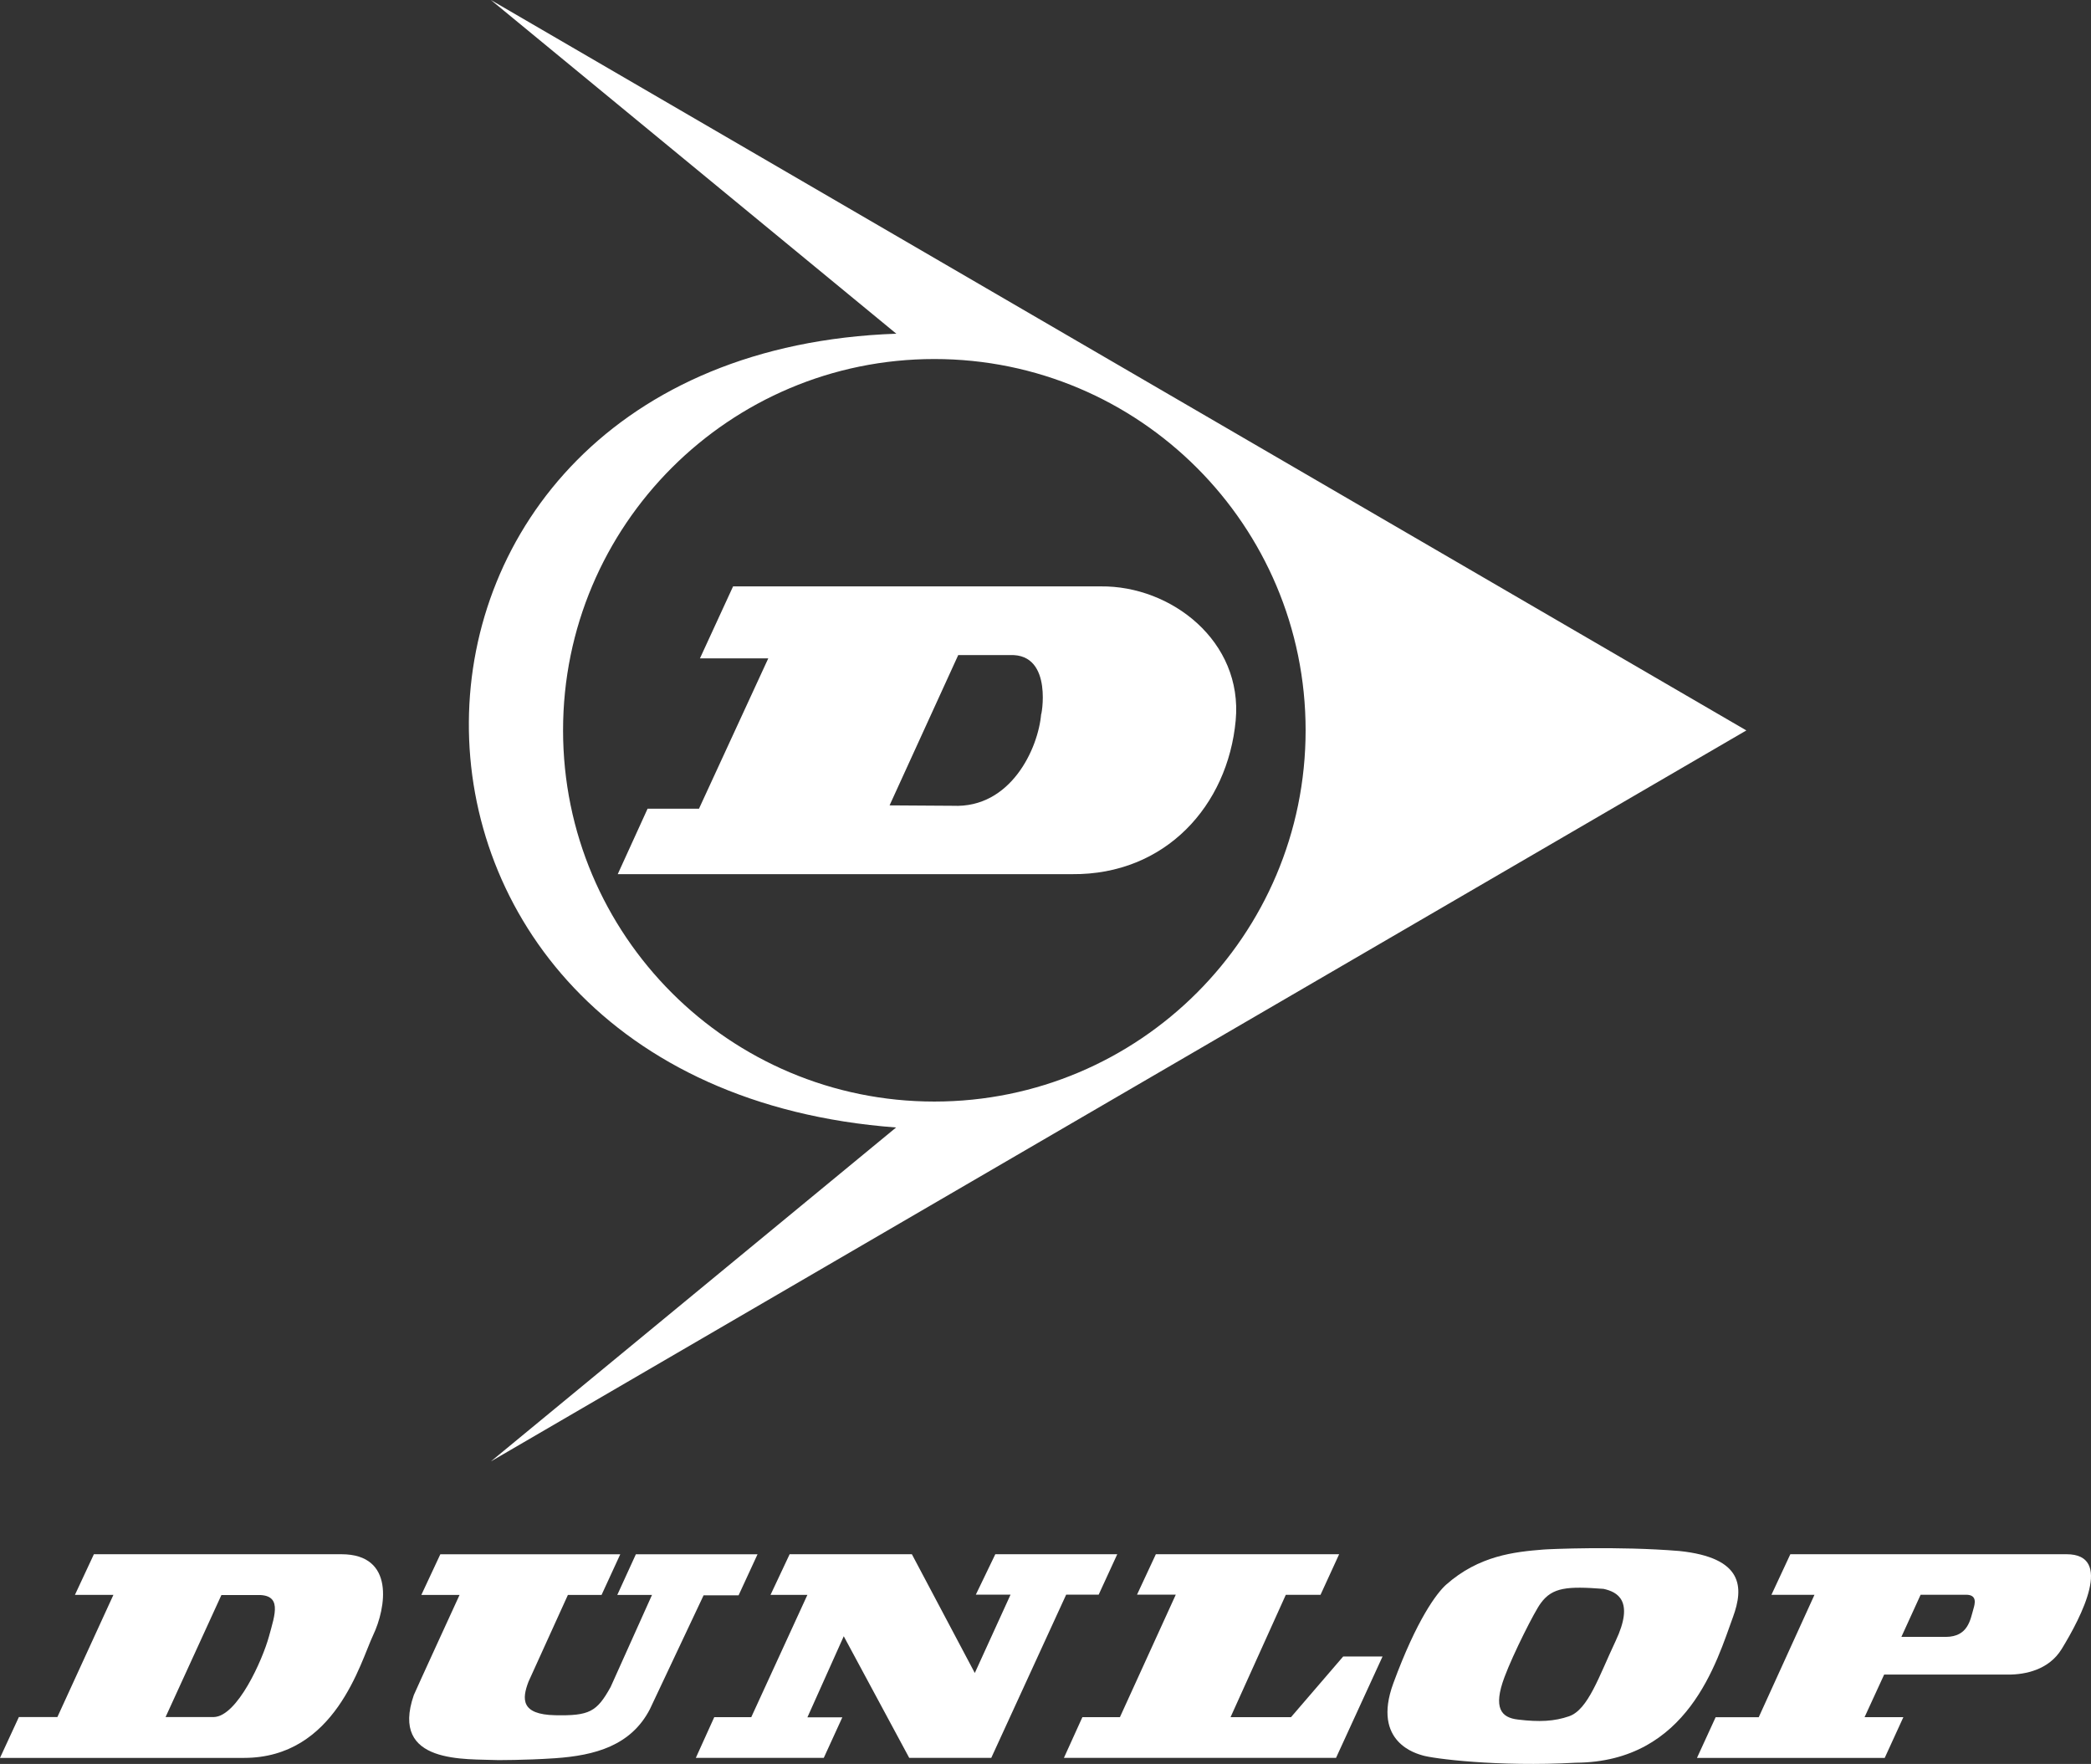 <?xml version="1.0" encoding="utf-8"?>
<!-- Generator: Adobe Illustrator 23.0.1, SVG Export Plug-In . SVG Version: 6.00 Build 0)  -->
<svg version="1.1" id="レイヤー_1" xmlns="http://www.w3.org/2000/svg" xmlns:xlink="http://www.w3.org/1999/xlink" x="0px"
	 y="0px" viewBox="0 0 512 431.91" style="enable-background:new 0 0 512 431.91;" xml:space="preserve">
<rect x="0" y="0" width="512" height="431.91" fill="#333333" stroke="none"/>
<style type="text/css">
	.st0{fill:#FFFFFF;}
</style>
<g>
	<g>
		<path class="st0" d="M506.02,380.56h-67.64l-4.63,9.94h10.54l-13.65,29.97h-10.55l-4.57,9.96h45.97l4.57-9.98h-9.5l4.79-10.42
			h30.45c4.12,0,9.89-1.15,13.02-6.26C509.7,395.8,517.56,380.56,506.02,380.56z M483.23,393.88c-0.79,2.75-1.33,6.88-6.76,6.92
			h-10.9l4.71-10.32h11.13C484.22,390.48,483.56,392.73,483.23,393.88z"/>
		<polygon class="st0" points="261.06,390.46 269.02,390.46 273.57,380.56 243.71,380.56 238.94,390.46 247.44,390.46 
			238.69,409.64 223.28,380.56 193.35,380.56 188.67,390.51 197.7,390.51 183.95,420.46 174.89,420.46 170.38,430.42 201.71,430.42 
			206.25,420.5 197.7,420.5 206.6,400.64 222.63,430.42 242.72,430.42 		"/>
		<path class="st0" d="M91.37,400.37c3.13-6.59,5.44-19.81-7.77-19.81H22.99l-4.64,9.95h9.42l-13.72,29.92H4.62l-4.62,10h59.74
			C82.15,430.42,88.24,406.96,91.37,400.37z M52.32,420.43H40.54l13.67-29.87h8.44c6.59-0.35,4.72,4.59,3.19,10.19
			C64.3,406.35,58.14,420.3,52.32,420.43z"/>
		<path class="st0" d="M122.04,430.97c-0.38-0.02,6.26,0.06,13.87-0.46c9.78-0.67,18.6-3.08,23.22-12.01l13.15-27.88h8.57
			l4.64-10.05H155.7l-4.55,9.95h8.5l-10.13,22.54c-3.38,6.1-5.19,7.09-13.59,6.92c-8.4-0.17-8.16-3.95-6.51-8.24l9.64-21.22h8.24
			l4.58-9.95h-44.06l-4.65,9.95h9.36c0,0-11.03,24.03-11.2,24.52C95.39,432.15,114.2,430.61,122.04,430.97z"/>
		<polygon class="st0" points="274.22,420.46 265.03,420.46 260.51,430.42 327.14,430.42 338.53,405.6 328.89,405.6 316.11,420.46 
			301.31,420.46 314.84,390.5 323.34,390.5 327.9,380.56 283.02,380.56 278.41,390.46 287.9,390.46 		"/>
		<path class="st0" d="M348.26,429.8c2.31,0.77,18.5,2.88,37.61,1.81c27.49-0.17,34.49-24.8,38.48-35.71
			c2.62-7.18,2.61-14.49-13.15-16.13c-15.02-1.24-32.04-0.46-33.24-0.36c-7.17,0.57-15.83,1.49-23.88,8.62
			c-2.24,2.01-7.13,8.41-12.91,24.13C335.78,426.8,347.2,429.45,348.26,429.8z M368.38,410.66c2.19-5.86,7.45-16.23,8.88-18.1
			c2.86-3.95,6.59-4.18,15.38-3.52c3.34,0.74,7.64,2.83,2.97,12.74c-4.1,8.69-6.73,16.84-11.42,18.46
			c-3.58,1.24-7.29,1.44-12.51,0.8C367.58,420.57,365.55,418.23,368.38,410.66z"/>
	</g>
	<g>
		<path class="st0" d="M427.61,178.85L120.2,0l99.27,81.71C81.15,86.56,78.7,265.55,219.42,276.07l-99.22,81.76L427.61,178.85z
			 M137.87,178.82c0-50.21,40.7-90.91,90.91-90.91c50.21,0,90.91,40.7,90.91,90.91c0,50.21-40.7,90.9-90.91,90.9
			C178.57,269.72,137.87,229.03,137.87,178.82z"/>
		<path class="st0" d="M158.56,198.03l-7.3,16.01h111.28c22.81,0.2,38.09-16.76,40.03-37.63c1.8-19.41-15.81-33.02-33.02-32.83
			h-90.05l-8.11,17.62h16.73l-16.97,36.82H158.56z M234.63,160.4h12.69c10.85-0.42,7.51,15.75,7.62,14.41
			c-0.7,8.42-7.41,23.14-21.63,22.49l-15.49-0.1L234.63,160.4z"/>
	</g>
</g>
</svg>